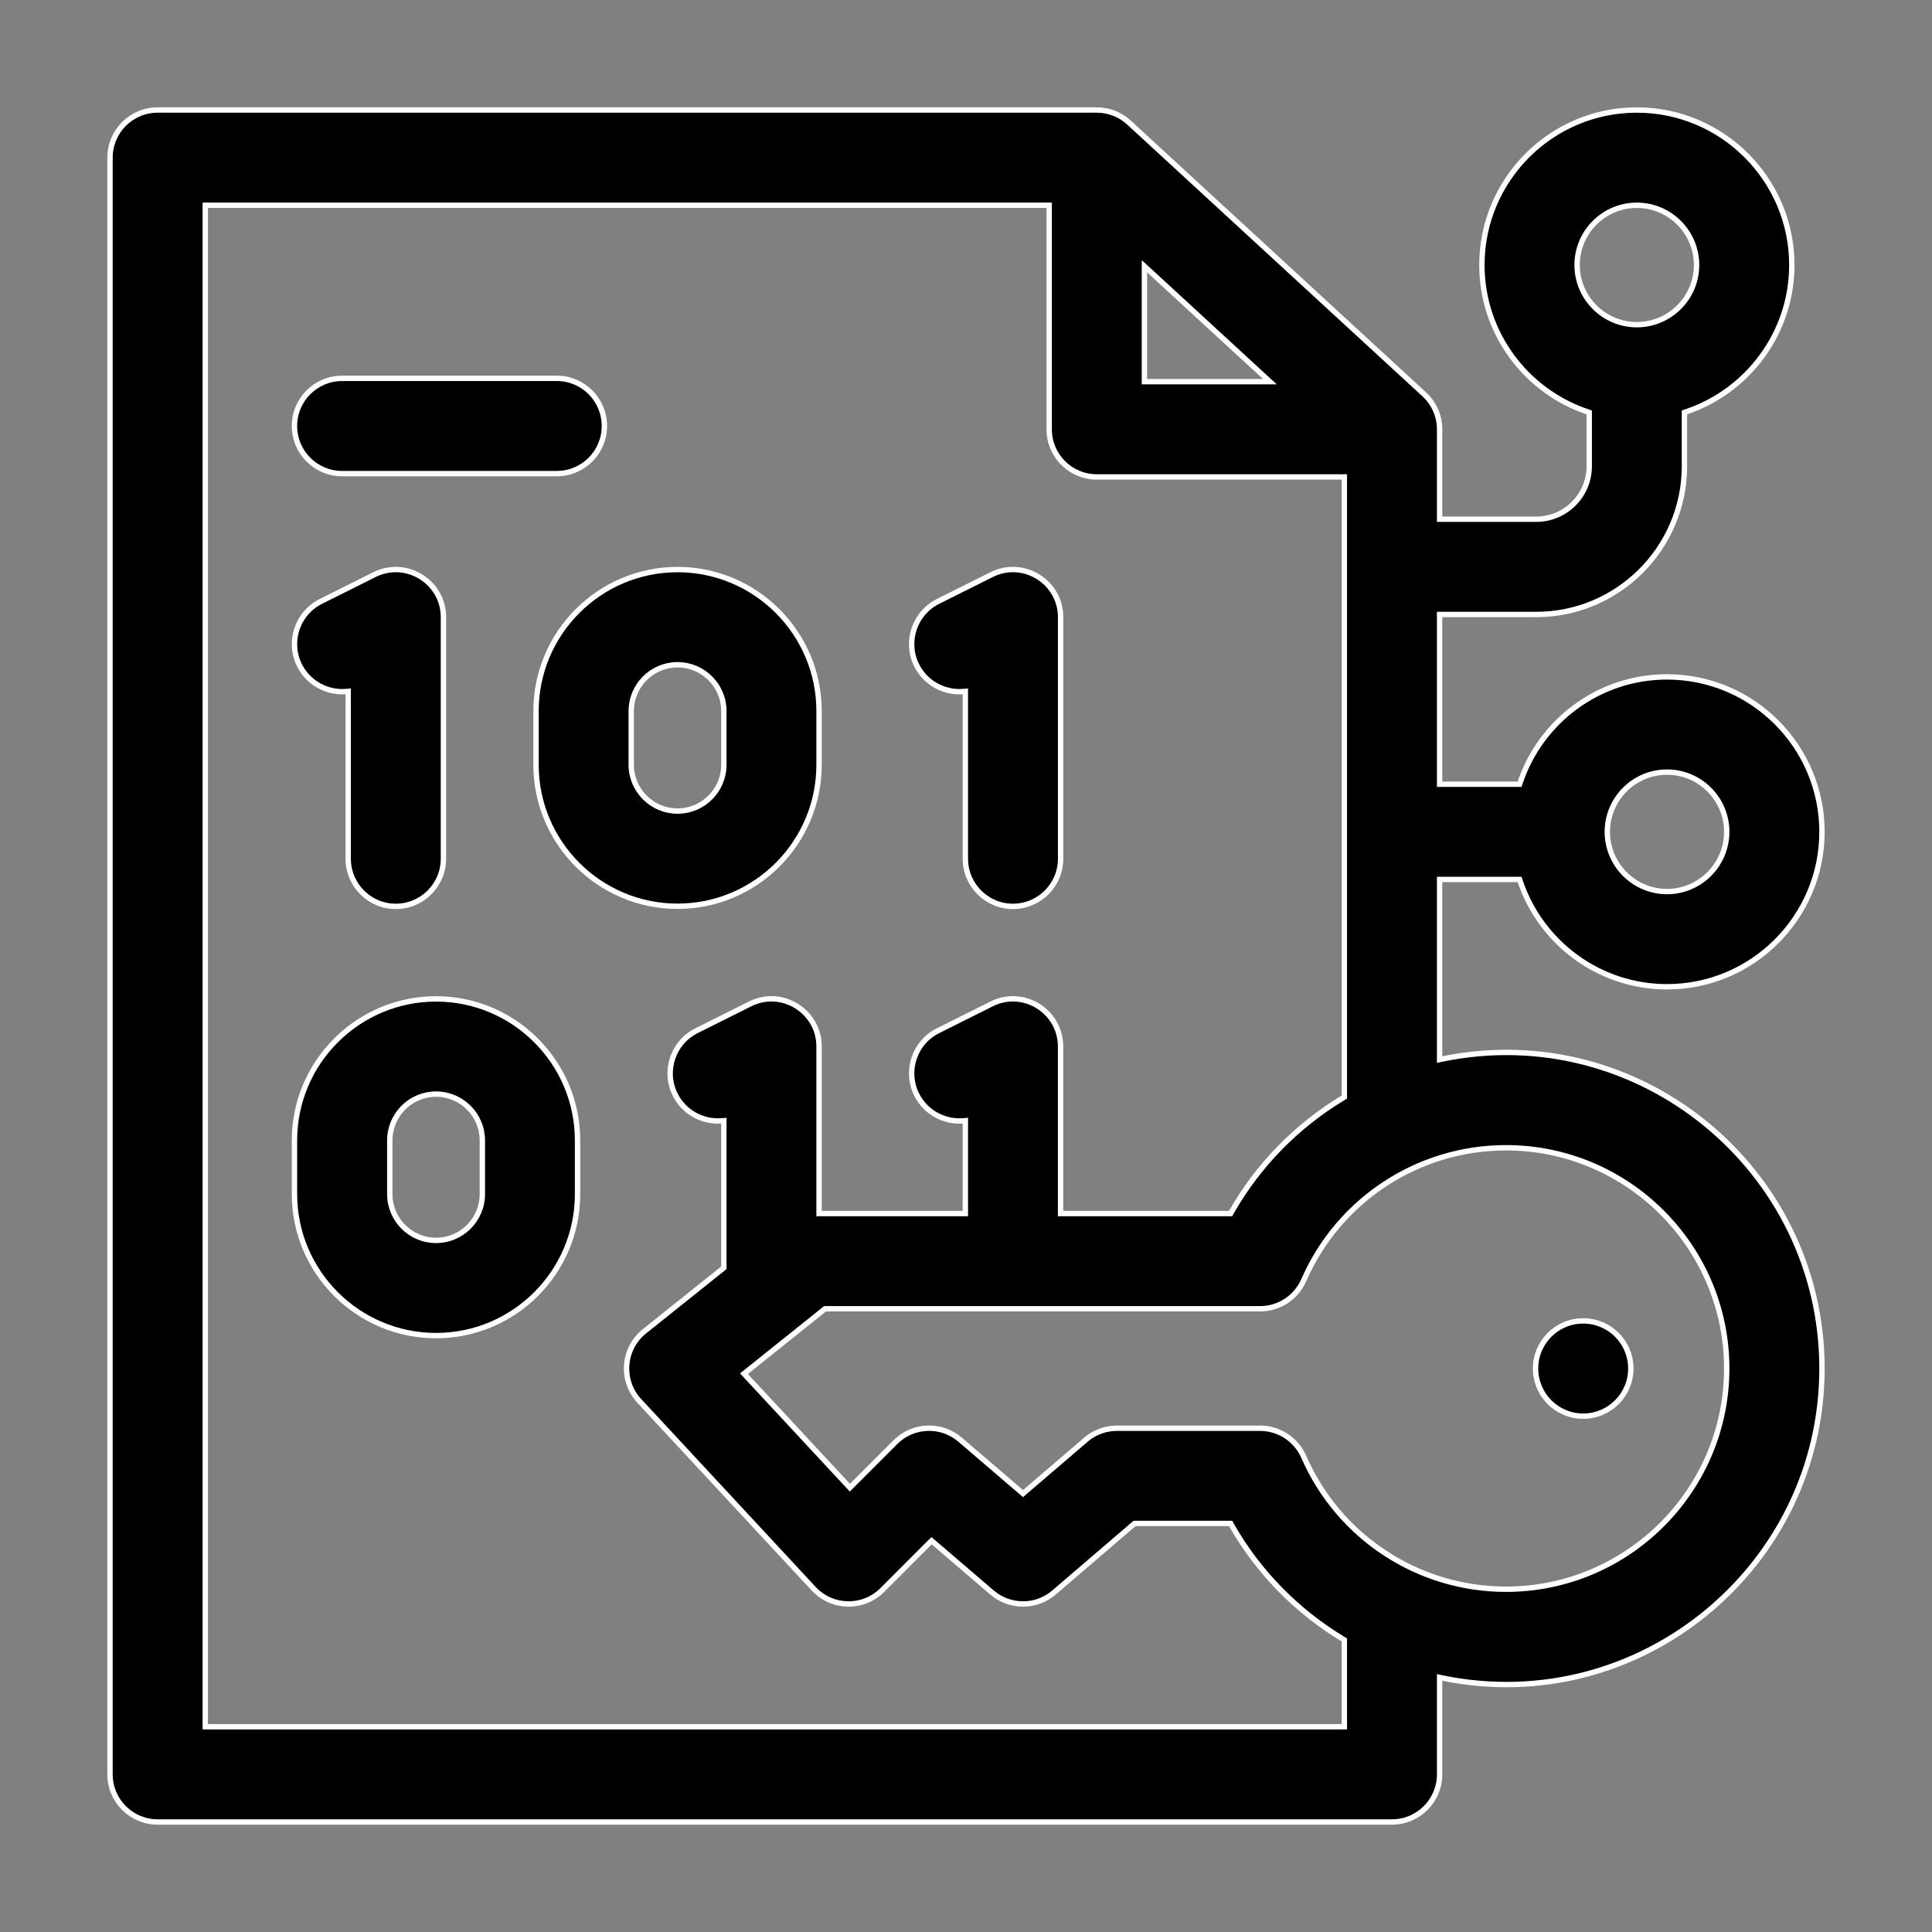 <svg width="36" height="36" viewBox="0 0 36 36" fill="none" xmlns="http://www.w3.org/2000/svg">
<rect x="0" y="0" width="36" height="36" fill="#808080" stroke="none"/>
<path d="M9.988 14.25V13.25C9.988 11.796 11.171 10.613 12.625 10.613C14.079 10.613 15.262 11.796 15.262 13.25V14.25C15.262 15.704 14.079 16.887 12.625 16.887C11.171 16.887 9.988 15.704 9.988 14.25ZM12.625 12.387C12.149 12.387 11.762 12.774 11.762 13.25V14.25C11.762 14.726 12.149 15.113 12.625 15.113C13.101 15.113 13.488 14.726 13.488 14.25V13.25C13.488 12.774 13.101 12.387 12.625 12.387Z" fill="black" stroke="white" stroke-width="0.1"/>
<path d="M5.978 11.207L5.978 11.207L6.978 10.707C7.569 10.412 8.263 10.843 8.263 11.501V16.001C8.263 16.491 7.865 16.889 7.375 16.889C6.885 16.889 6.488 16.491 6.488 16.001V12.937V12.883L6.434 12.887C6.088 12.909 5.746 12.727 5.581 12.398L5.581 12.398C5.362 11.96 5.54 11.426 5.978 11.207Z" fill="black" stroke="white" stroke-width="0.1"/>
<path d="M17.988 12.937V12.883L17.934 12.887C17.588 12.909 17.246 12.727 17.081 12.398L17.081 12.398C16.862 11.96 17.04 11.426 17.478 11.207L17.478 11.207L18.478 10.707C19.069 10.412 19.763 10.843 19.763 11.501V16.001C19.763 16.491 19.365 16.889 18.875 16.889C18.385 16.889 17.988 16.491 17.988 16.001V12.937Z" fill="black" stroke="white" stroke-width="0.1"/>
<path d="M5.487 21.25C5.487 19.796 6.671 18.613 8.125 18.613C9.579 18.613 10.762 19.796 10.762 21.25V22.25C10.762 23.704 9.579 24.887 8.125 24.887C6.671 24.887 5.487 23.704 5.487 22.25V21.25ZM8.125 23.113C8.601 23.113 8.988 22.726 8.988 22.25V21.25C8.988 20.774 8.601 20.387 8.125 20.387C7.649 20.387 7.263 20.774 7.263 21.25V22.25C7.263 22.726 7.649 23.113 8.125 23.113Z" fill="black" stroke="white" stroke-width="0.1"/>
<path d="M26.825 19.682V19.744L26.885 19.731C30.543 18.985 33.95 21.796 33.95 25.5C33.95 29.204 30.543 32.015 26.885 31.269L26.825 31.256V31.318V33.062C26.825 33.553 26.428 33.95 25.938 33.95H2.938C2.447 33.95 2.05 33.553 2.05 33.062V2.938C2.05 2.447 2.447 2.05 2.938 2.05H20.438C20.66 2.05 20.875 2.134 21.038 2.285L21.038 2.285L26.538 7.347C26.721 7.515 26.825 7.752 26.825 8V9.625V9.675H26.875H28.625C29.17 9.675 29.613 9.232 29.613 8.688V7.721V7.685L29.578 7.673C28.437 7.288 27.613 6.207 27.613 4.938C27.613 3.345 28.908 2.05 30.5 2.05C32.092 2.05 33.388 3.345 33.388 4.938C33.388 6.207 32.563 7.288 31.422 7.673L31.387 7.685V7.721V8.688C31.387 10.211 30.148 11.45 28.625 11.45H26.875H26.825V11.5V14.562V14.613H26.875H28.279H28.315L28.327 14.579C28.712 13.437 29.793 12.613 31.062 12.613C32.655 12.613 33.95 13.908 33.95 15.5C33.95 17.092 32.655 18.387 31.062 18.387C29.793 18.387 28.712 17.563 28.327 16.422L28.315 16.387H28.279H26.875H26.825V16.438V19.682ZM21.409 5.038L21.325 4.961V5.075V7.062V7.112H21.375H23.535H23.663L23.569 7.026L21.409 5.038ZM25 32.175H25.05V32.125V30.586V30.558L25.026 30.543C24.173 30.029 23.451 29.302 22.945 28.413L22.931 28.387H22.902H21.159H21.141L21.127 28.399L19.64 29.674C19.308 29.959 18.817 29.959 18.485 29.674L17.394 28.739L17.359 28.709L17.326 28.741L16.44 29.628C16.081 29.986 15.502 29.97 15.162 29.604L11.912 26.104C11.561 25.726 11.606 25.129 12.008 24.807L11.977 24.768L12.008 24.807L13.469 23.639L13.488 23.623V23.599V20.936V20.882L13.434 20.886C13.088 20.908 12.746 20.726 12.581 20.397L12.537 20.419L12.581 20.397C12.362 19.959 12.54 19.425 12.978 19.206L13.978 18.706C14.569 18.411 15.262 18.843 15.262 19.5V22.562V22.613H15.312H17.938H17.988V22.562V20.936V20.882L17.934 20.886C17.588 20.908 17.246 20.726 17.081 20.397L17.037 20.419L17.081 20.397C16.862 19.959 17.04 19.425 17.478 19.206L18.478 18.706C19.069 18.411 19.762 18.843 19.762 19.5V22.562V22.613H19.812H22.902H22.931L22.945 22.587C23.451 21.698 24.173 20.971 25.026 20.457L25.05 20.442V20.414V8.938V8.887H25H20.438C19.947 8.887 19.55 8.49 19.55 8V3.875V3.825H19.5H3.875H3.825V3.875V32.125V32.175H3.875H25ZM19.03 27.803L19.062 27.831L19.095 27.803L20.235 26.826C20.396 26.688 20.601 26.613 20.812 26.613H23.479C23.832 26.613 24.151 26.821 24.293 27.145C24.948 28.644 26.427 29.613 28.062 29.613C30.33 29.613 32.175 27.768 32.175 25.5C32.175 23.232 30.33 21.387 28.062 21.387C26.427 21.387 24.948 22.356 24.293 23.855C24.151 24.179 23.832 24.387 23.479 24.387H15.391H15.374L15.36 24.398L13.905 25.563L13.863 25.596L13.899 25.636L15.801 27.683L15.836 27.721L15.873 27.684L16.685 26.872C17.013 26.544 17.538 26.524 17.89 26.826L19.03 27.803ZM32.175 15.5C32.175 14.886 31.676 14.387 31.062 14.387C30.449 14.387 29.95 14.886 29.95 15.5C29.95 16.113 30.449 16.613 31.062 16.613C31.676 16.613 32.175 16.113 32.175 15.5ZM31.613 4.938C31.613 4.324 31.113 3.825 30.5 3.825C29.887 3.825 29.387 4.324 29.387 4.938C29.387 5.551 29.887 6.05 30.5 6.05C31.113 6.05 31.613 5.551 31.613 4.938Z" fill="black" stroke="white" stroke-width="0.1"/>
<path d="M30.388 25.5C30.388 25.991 29.991 26.388 29.5 26.388C29.01 26.388 28.613 25.991 28.613 25.5C28.613 25.01 29.01 24.613 29.5 24.613C29.991 24.613 30.388 25.01 30.388 25.5Z" fill="black" stroke="white" stroke-width="0.1"/>
<path d="M10.375 8.825H6.375C5.885 8.825 5.487 8.428 5.487 7.938C5.487 7.447 5.885 7.05 6.375 7.05H10.375C10.865 7.05 11.262 7.447 11.262 7.938C11.262 8.428 10.865 8.825 10.375 8.825Z" fill="black" stroke="white" stroke-width="0.1"/>
</svg>
